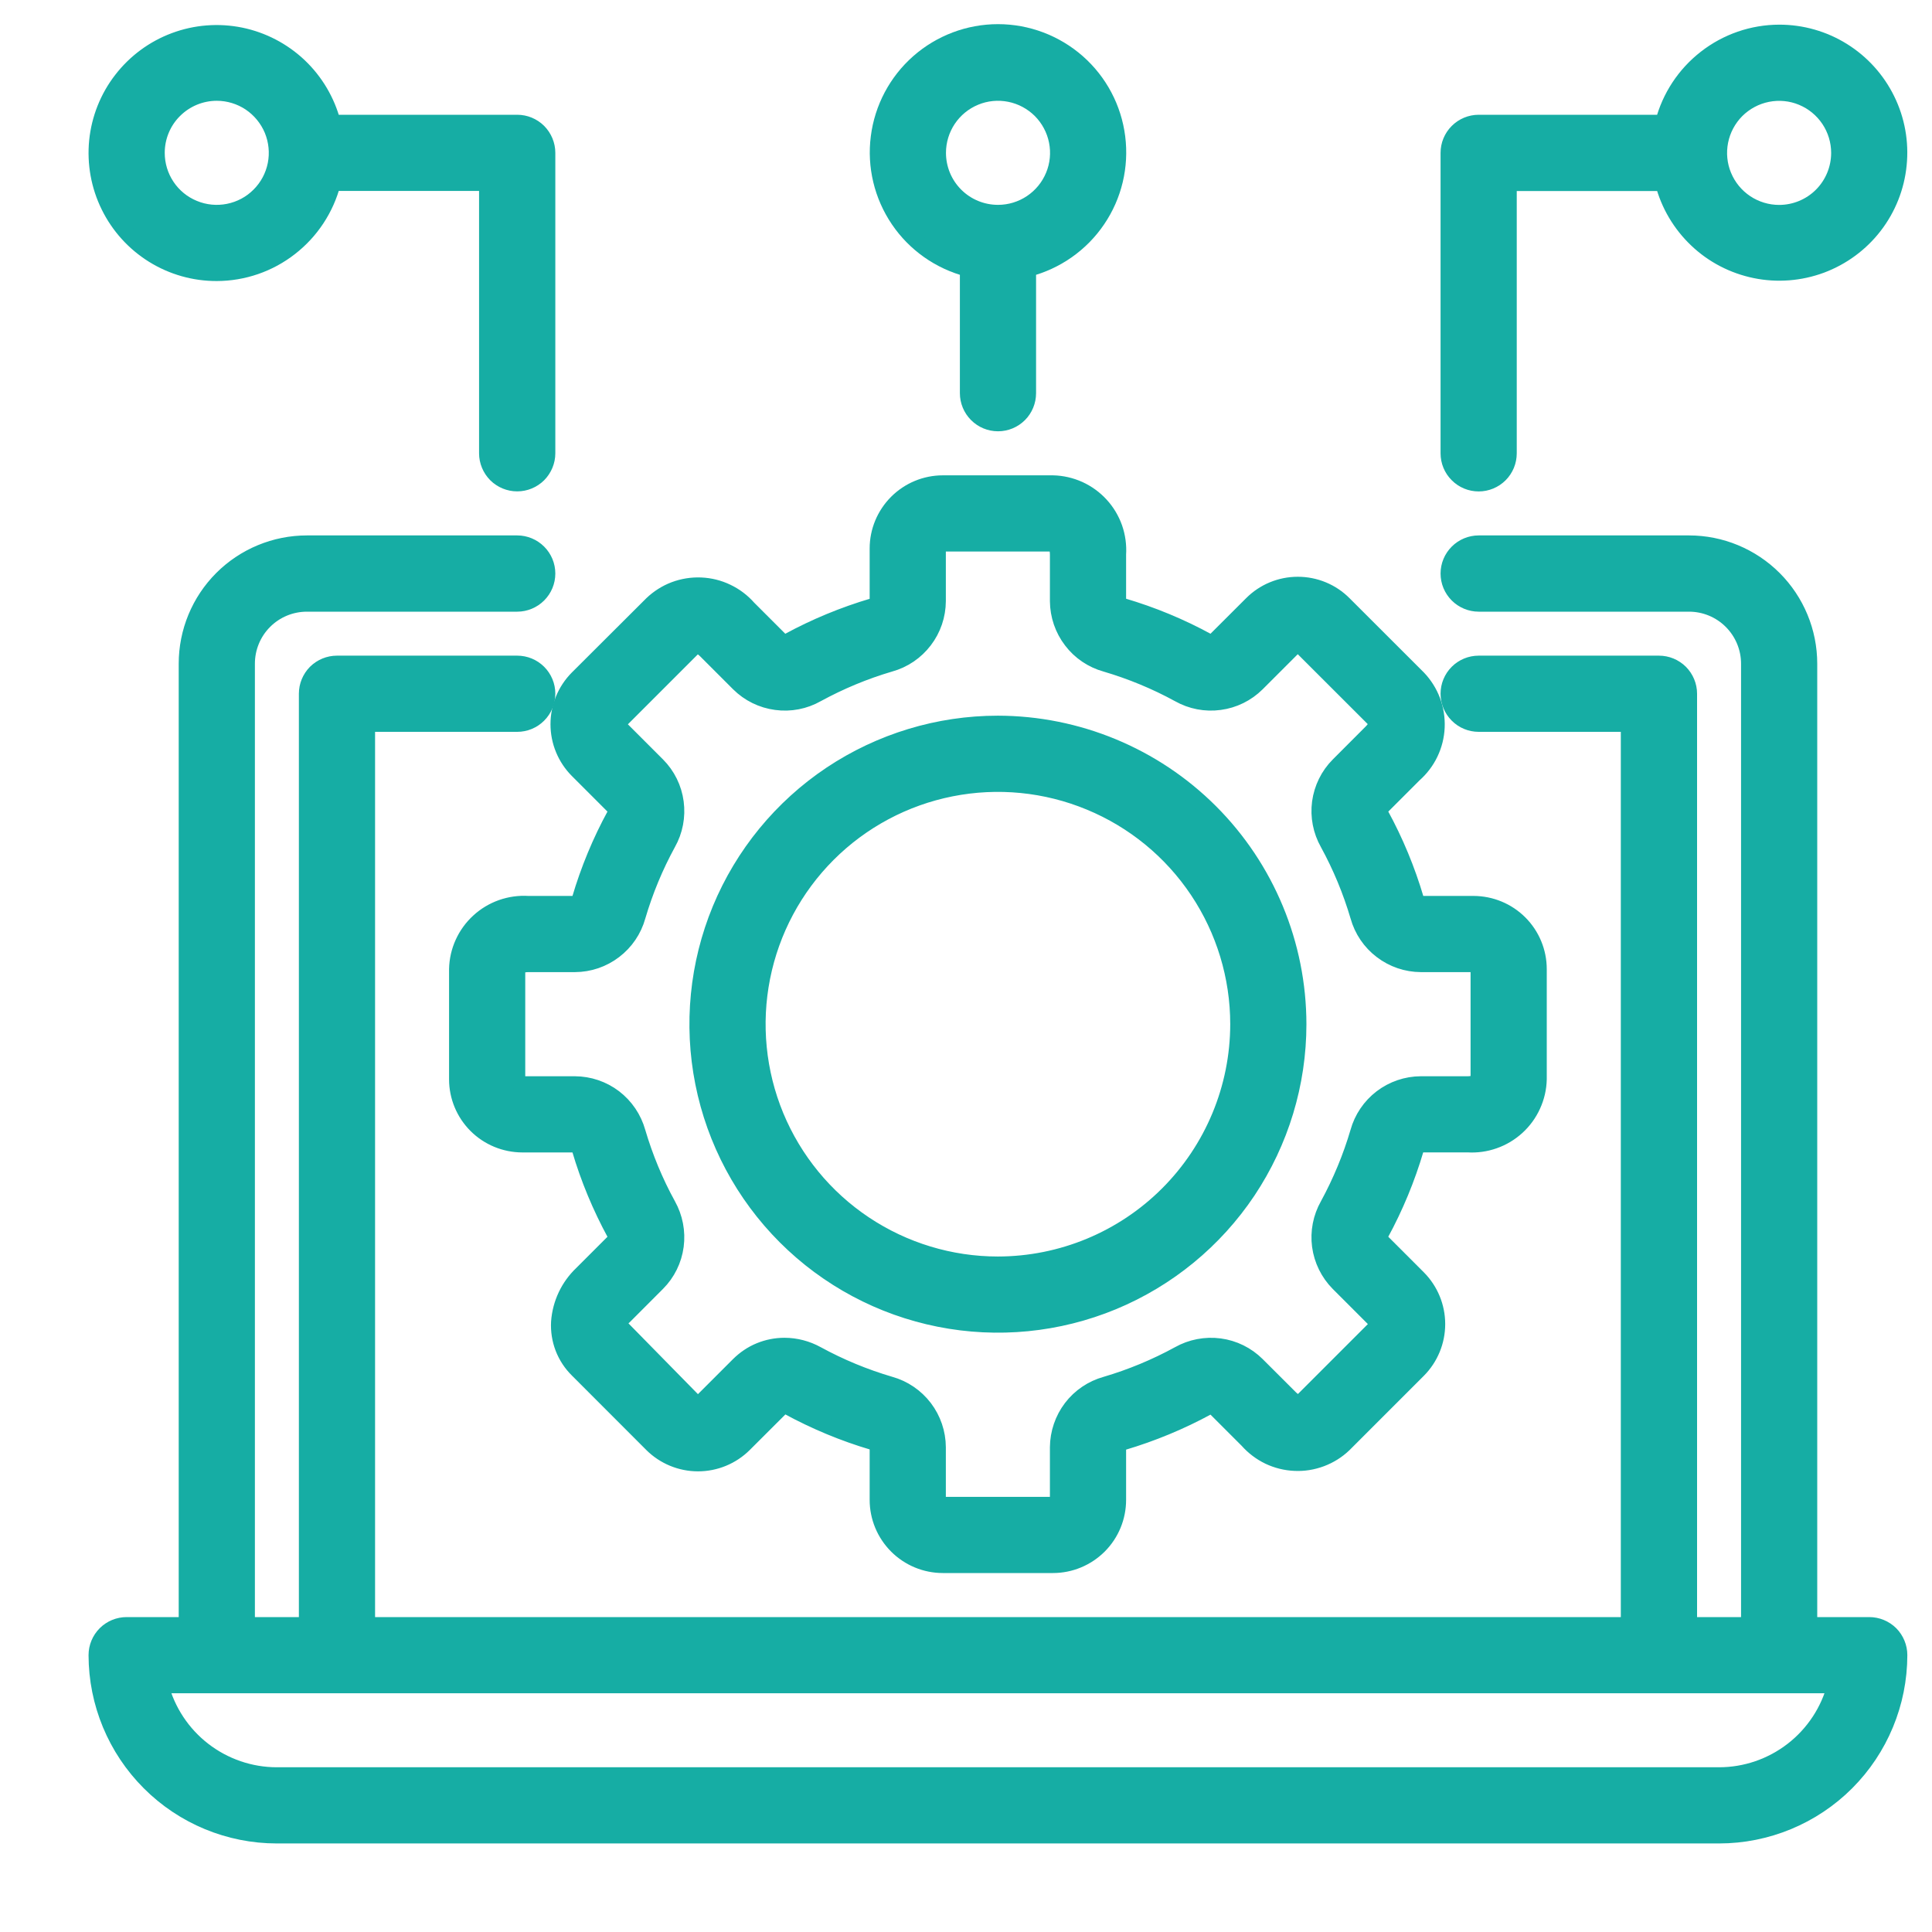 <svg width="30" height="30" viewBox="0 0 30 30" fill="none" xmlns="http://www.w3.org/2000/svg">
<g clip-path="url(#clip0_727_24534)">
<path d="M29.026 25.235H28.093V10.306C28.093 9.811 27.896 9.336 27.546 8.986C27.196 8.636 26.721 8.439 26.227 8.439H22.961C22.837 8.439 22.718 8.489 22.631 8.576C22.543 8.664 22.494 8.782 22.494 8.906C22.494 9.03 22.543 9.148 22.631 9.236C22.718 9.323 22.837 9.373 22.961 9.373H26.227C26.474 9.373 26.711 9.471 26.886 9.646C27.061 9.821 27.16 10.058 27.16 10.306V25.235H26.227V10.772C26.227 10.648 26.177 10.53 26.09 10.442C26.002 10.355 25.884 10.306 25.76 10.306H22.961C22.837 10.306 22.718 10.355 22.631 10.442C22.543 10.53 22.494 10.648 22.494 10.772C22.494 10.896 22.543 11.014 22.631 11.102C22.718 11.19 22.837 11.239 22.961 11.239H25.293V25.235H5.699V11.239H8.032C8.155 11.239 8.274 11.19 8.361 11.102C8.449 11.014 8.498 10.896 8.498 10.772C8.498 10.648 8.449 10.53 8.361 10.442C8.274 10.355 8.155 10.306 8.032 10.306H5.232C5.109 10.306 4.99 10.355 4.902 10.442C4.815 10.53 4.766 10.648 4.766 10.772V25.235H3.833V10.306C3.833 10.058 3.931 9.821 4.106 9.646C4.281 9.471 4.518 9.373 4.766 9.373H8.032C8.155 9.373 8.274 9.323 8.361 9.236C8.449 9.148 8.498 9.03 8.498 8.906C8.498 8.782 8.449 8.664 8.361 8.576C8.274 8.489 8.155 8.439 8.032 8.439H4.766C4.271 8.439 3.796 8.636 3.446 8.986C3.096 9.336 2.9 9.811 2.9 10.306V25.235H1.967C1.843 25.235 1.724 25.284 1.637 25.371C1.549 25.459 1.5 25.578 1.5 25.701C1.501 26.444 1.796 27.155 2.321 27.68C2.845 28.205 3.557 28.5 4.299 28.5H26.693C27.435 28.5 28.147 28.205 28.672 27.68C29.196 27.155 29.491 26.444 29.492 25.701C29.492 25.578 29.443 25.459 29.356 25.371C29.268 25.284 29.149 25.235 29.026 25.235ZM26.693 27.567H4.299C3.886 27.567 3.484 27.429 3.157 27.176C2.83 26.923 2.596 26.568 2.492 26.168H28.5C28.396 26.568 28.162 26.923 27.835 27.176C27.508 27.429 27.107 27.567 26.693 27.567Z" fill="#16ADA4" stroke="#16ADA4" stroke-width="0.25"/>
<path d="M21.956 12.027C22.061 11.934 22.147 11.822 22.207 11.696C22.268 11.569 22.302 11.432 22.308 11.293C22.314 11.153 22.292 11.013 22.243 10.883C22.194 10.752 22.118 10.632 22.022 10.531L20.867 9.377C20.678 9.187 20.421 9.081 20.152 9.081C19.884 9.081 19.627 9.187 19.438 9.377L18.859 9.955C18.844 9.967 18.826 9.973 18.806 9.974C18.787 9.974 18.769 9.969 18.753 9.959C18.334 9.73 17.892 9.547 17.434 9.412C17.401 9.402 17.361 9.377 17.361 9.336V8.609C17.37 8.47 17.351 8.33 17.305 8.198C17.258 8.066 17.186 7.945 17.091 7.842C16.997 7.739 16.882 7.656 16.755 7.598C16.628 7.541 16.49 7.509 16.351 7.506H14.64C14.372 7.506 14.115 7.613 13.926 7.802C13.736 7.992 13.629 8.249 13.629 8.517V9.335C13.627 9.354 13.619 9.371 13.605 9.385C13.592 9.399 13.575 9.409 13.556 9.413C13.099 9.548 12.657 9.731 12.238 9.959C12.222 9.97 12.203 9.975 12.185 9.974C12.166 9.974 12.148 9.968 12.133 9.957L11.619 9.443C11.527 9.338 11.414 9.253 11.288 9.193C11.162 9.132 11.025 9.098 10.885 9.092C10.746 9.086 10.606 9.108 10.475 9.157C10.344 9.206 10.225 9.282 10.124 9.378L8.968 10.531C8.779 10.721 8.673 10.978 8.673 11.246C8.673 11.514 8.779 11.771 8.968 11.961L9.547 12.54C9.558 12.555 9.565 12.573 9.566 12.592C9.566 12.611 9.561 12.63 9.551 12.646C9.322 13.065 9.139 13.507 9.004 13.965C8.994 13.998 8.968 14.037 8.927 14.037H8.201C8.062 14.028 7.922 14.048 7.79 14.094C7.658 14.141 7.537 14.213 7.434 14.308C7.331 14.402 7.248 14.516 7.19 14.644C7.132 14.771 7.101 14.909 7.098 15.048V16.759C7.098 17.027 7.205 17.284 7.394 17.473C7.584 17.663 7.841 17.769 8.109 17.77H8.926C8.945 17.772 8.963 17.78 8.977 17.793C8.991 17.806 9.001 17.824 9.004 17.843C9.139 18.3 9.323 18.742 9.551 19.161C9.562 19.177 9.567 19.195 9.567 19.214C9.566 19.233 9.56 19.251 9.548 19.266L9.035 19.779C8.828 19.976 8.703 20.242 8.682 20.526C8.674 20.664 8.696 20.802 8.745 20.93C8.795 21.059 8.872 21.176 8.97 21.272L10.124 22.427C10.314 22.616 10.571 22.722 10.839 22.722C11.107 22.722 11.364 22.616 11.554 22.427L12.133 21.849C12.148 21.837 12.166 21.83 12.185 21.829C12.204 21.829 12.223 21.834 12.239 21.845C12.658 22.073 13.1 22.257 13.557 22.392C13.576 22.396 13.594 22.406 13.607 22.42C13.62 22.435 13.627 22.453 13.629 22.472V23.29C13.629 23.558 13.736 23.815 13.926 24.005C14.115 24.194 14.372 24.301 14.64 24.301H16.351C16.619 24.301 16.875 24.194 17.065 24.005C17.255 23.815 17.361 23.558 17.361 23.29V22.472C17.364 22.453 17.372 22.436 17.385 22.422C17.398 22.408 17.415 22.398 17.434 22.395C17.892 22.259 18.334 22.076 18.753 21.848C18.769 21.837 18.787 21.831 18.806 21.832C18.825 21.832 18.843 21.839 18.858 21.851L19.371 22.364C19.464 22.469 19.576 22.554 19.702 22.615C19.828 22.675 19.965 22.709 20.105 22.715C20.245 22.722 20.384 22.699 20.515 22.65C20.646 22.601 20.766 22.526 20.867 22.429L22.021 21.275C22.21 21.085 22.316 20.828 22.316 20.56C22.316 20.292 22.21 20.035 22.021 19.845L21.442 19.266C21.431 19.251 21.424 19.233 21.424 19.214C21.423 19.195 21.428 19.176 21.439 19.16C21.667 18.741 21.85 18.299 21.985 17.841C21.995 17.808 22.021 17.769 22.062 17.769H22.789C22.928 17.778 23.068 17.759 23.2 17.712C23.332 17.666 23.453 17.593 23.556 17.499C23.659 17.405 23.742 17.291 23.8 17.163C23.858 17.036 23.89 16.898 23.893 16.759V15.048C23.893 14.78 23.786 14.523 23.597 14.334C23.407 14.144 23.15 14.038 22.882 14.037H22.064C22.045 14.035 22.027 14.027 22.013 14.014C21.999 14.001 21.99 13.983 21.986 13.965C21.851 13.507 21.668 13.065 21.439 12.646C21.429 12.63 21.423 12.612 21.424 12.593C21.424 12.574 21.431 12.556 21.442 12.541L21.956 12.027ZM22.064 14.97H22.882C22.892 14.97 22.902 14.973 22.912 14.976C22.921 14.98 22.93 14.986 22.937 14.993C22.944 15.001 22.95 15.009 22.954 15.018C22.958 15.028 22.96 15.038 22.96 15.048V16.759C22.96 16.834 22.807 16.837 22.79 16.837H22.063C21.842 16.838 21.628 16.911 21.452 17.045C21.277 17.179 21.15 17.366 21.091 17.579C20.975 17.973 20.817 18.353 20.621 18.713C20.512 18.906 20.469 19.128 20.498 19.347C20.528 19.566 20.628 19.77 20.784 19.927L21.362 20.505C21.377 20.519 21.385 20.539 21.385 20.56C21.385 20.581 21.377 20.6 21.362 20.615L20.207 21.77C20.153 21.823 20.044 21.718 20.032 21.705L19.518 21.192C19.361 21.036 19.158 20.936 18.939 20.907C18.72 20.878 18.497 20.921 18.305 21.029C17.945 21.226 17.564 21.384 17.17 21.5C16.958 21.559 16.77 21.686 16.636 21.862C16.503 22.037 16.43 22.252 16.428 22.472V23.29C16.428 23.311 16.42 23.331 16.406 23.345C16.391 23.36 16.371 23.368 16.351 23.368H14.64C14.62 23.368 14.6 23.36 14.585 23.345C14.57 23.331 14.562 23.311 14.562 23.29V22.472C14.561 22.252 14.488 22.037 14.354 21.861C14.22 21.686 14.033 21.558 13.82 21.499C13.426 21.383 13.046 21.226 12.685 21.029C12.531 20.944 12.357 20.898 12.181 20.898C12.049 20.898 11.918 20.924 11.797 20.974C11.675 21.024 11.565 21.099 11.471 21.192L10.893 21.77C10.879 21.785 10.859 21.793 10.838 21.793C10.817 21.793 10.797 21.785 10.782 21.77L9.613 20.579C9.622 20.524 9.651 20.474 9.694 20.439L10.207 19.925C10.363 19.769 10.463 19.565 10.492 19.346C10.521 19.127 10.478 18.905 10.37 18.712C10.172 18.352 10.015 17.971 9.899 17.578C9.839 17.365 9.712 17.178 9.537 17.044C9.361 16.91 9.147 16.838 8.926 16.837H8.109C8.088 16.837 8.068 16.828 8.054 16.814C8.039 16.799 8.031 16.779 8.031 16.759V15.048C8.031 14.973 8.184 14.97 8.201 14.97H8.928C9.149 14.969 9.363 14.896 9.538 14.762C9.714 14.628 9.841 14.441 9.9 14.228C10.016 13.834 10.173 13.454 10.37 13.094C10.479 12.901 10.521 12.679 10.492 12.46C10.463 12.241 10.363 12.037 10.207 11.881L9.629 11.303C9.614 11.288 9.606 11.268 9.606 11.247C9.606 11.226 9.614 11.206 9.629 11.191L10.783 10.037C10.838 9.984 10.947 10.09 10.959 10.102L11.472 10.615C11.629 10.771 11.832 10.871 12.052 10.9C12.271 10.93 12.493 10.887 12.685 10.778C13.046 10.581 13.426 10.423 13.82 10.307C14.033 10.248 14.22 10.121 14.354 9.945C14.488 9.77 14.561 9.555 14.562 9.335V8.517C14.562 8.507 14.564 8.496 14.568 8.487C14.572 8.478 14.578 8.469 14.585 8.462C14.592 8.455 14.601 8.449 14.61 8.445C14.62 8.441 14.63 8.439 14.64 8.439H16.351C16.426 8.439 16.428 8.592 16.428 8.609V9.336C16.43 9.557 16.503 9.771 16.637 9.946C16.77 10.122 16.958 10.249 17.171 10.308C17.564 10.424 17.945 10.581 18.305 10.778C18.498 10.887 18.72 10.93 18.939 10.9C19.158 10.871 19.361 10.771 19.518 10.615L20.096 10.037C20.111 10.022 20.131 10.014 20.152 10.014C20.173 10.014 20.192 10.022 20.207 10.037L21.362 11.191C21.416 11.246 21.309 11.355 21.297 11.367L20.784 11.881C20.628 12.037 20.528 12.241 20.498 12.46C20.469 12.679 20.512 12.901 20.621 13.094C20.818 13.454 20.976 13.835 21.092 14.229C21.151 14.441 21.278 14.629 21.454 14.762C21.629 14.896 21.843 14.969 22.064 14.97Z" fill="#16ADA4" stroke="#16ADA4" stroke-width="0.25"/>
<path d="M15.495 11.238C14.573 11.238 13.671 11.512 12.903 12.024C12.136 12.537 11.538 13.266 11.185 14.118C10.832 14.971 10.74 15.909 10.92 16.814C11.1 17.719 11.544 18.55 12.197 19.203C12.849 19.855 13.68 20.299 14.585 20.479C15.49 20.659 16.428 20.567 17.281 20.214C18.133 19.861 18.862 19.263 19.375 18.496C19.887 17.728 20.161 16.826 20.161 15.904C20.16 14.667 19.668 13.481 18.793 12.606C17.918 11.732 16.732 11.24 15.495 11.238ZM15.495 19.636C14.757 19.636 14.036 19.417 13.422 19.007C12.808 18.597 12.33 18.014 12.047 17.332C11.765 16.65 11.691 15.899 11.835 15.175C11.979 14.451 12.334 13.787 12.856 13.264C13.378 12.742 14.043 12.387 14.767 12.243C15.491 12.099 16.242 12.173 16.924 12.456C17.606 12.738 18.189 13.216 18.599 13.83C19.009 14.444 19.228 15.165 19.228 15.904C19.227 16.893 18.833 17.842 18.133 18.542C17.434 19.241 16.485 19.635 15.495 19.636Z" fill="#16ADA4" stroke="#16ADA4" stroke-width="0.25"/>
<path d="M3.366 4.239C3.778 4.238 4.179 4.1 4.504 3.846C4.83 3.593 5.062 3.239 5.166 2.84H7.564V7.039C7.564 7.162 7.614 7.281 7.701 7.369C7.789 7.456 7.907 7.505 8.031 7.505C8.155 7.505 8.273 7.456 8.361 7.369C8.448 7.281 8.498 7.162 8.498 7.039V2.373C8.498 2.25 8.448 2.131 8.361 2.043C8.273 1.956 8.155 1.907 8.031 1.907H5.166C5.078 1.57 4.897 1.264 4.644 1.024C4.391 0.785 4.076 0.621 3.735 0.551C3.394 0.482 3.04 0.509 2.713 0.631C2.387 0.752 2.101 0.963 1.888 1.239C1.675 1.514 1.544 1.844 1.509 2.191C1.475 2.538 1.538 2.887 1.692 3.199C1.846 3.512 2.084 3.775 2.38 3.959C2.676 4.143 3.017 4.24 3.366 4.239ZM3.366 1.44C3.55 1.44 3.731 1.495 3.884 1.597C4.037 1.7 4.157 1.846 4.228 2.016C4.298 2.187 4.317 2.374 4.281 2.555C4.245 2.736 4.156 2.903 4.025 3.033C3.895 3.164 3.729 3.252 3.548 3.288C3.367 3.324 3.179 3.306 3.009 3.235C2.838 3.165 2.692 3.045 2.59 2.892C2.487 2.738 2.433 2.558 2.433 2.373C2.433 2.126 2.531 1.888 2.706 1.714C2.881 1.539 3.118 1.44 3.366 1.44Z" fill="#16ADA4" stroke="#16ADA4" stroke-width="0.25"/>
<path d="M15.497 6.572C15.621 6.572 15.739 6.523 15.827 6.435C15.914 6.348 15.963 6.229 15.963 6.105V4.173C16.403 4.059 16.787 3.789 17.041 3.414C17.297 3.038 17.405 2.582 17.348 2.131C17.291 1.68 17.072 1.266 16.731 0.966C16.39 0.666 15.951 0.5 15.497 0.5C15.043 0.5 14.604 0.666 14.263 0.966C13.923 1.266 13.703 1.68 13.646 2.131C13.588 2.582 13.698 3.038 13.953 3.414C14.207 3.789 14.591 4.059 15.03 4.173V6.105C15.03 6.229 15.08 6.348 15.167 6.435C15.255 6.523 15.373 6.572 15.497 6.572ZM14.564 2.373C14.564 2.189 14.619 2.008 14.721 1.855C14.824 1.701 14.969 1.582 15.14 1.511C15.31 1.44 15.498 1.422 15.679 1.458C15.86 1.494 16.026 1.583 16.157 1.713C16.287 1.844 16.376 2.01 16.412 2.191C16.448 2.372 16.43 2.56 16.359 2.73C16.288 2.901 16.169 3.046 16.015 3.149C15.862 3.251 15.682 3.306 15.497 3.306C15.249 3.306 15.012 3.208 14.837 3.033C14.662 2.858 14.564 2.621 14.564 2.373Z" fill="#16ADA4" stroke="#16ADA4" stroke-width="0.25"/>
<path d="M27.626 0.508C27.213 0.509 26.813 0.648 26.488 0.901C26.162 1.154 25.929 1.508 25.826 1.907H22.961C22.837 1.907 22.718 1.957 22.631 2.044C22.543 2.132 22.494 2.25 22.494 2.374V7.039C22.494 7.163 22.543 7.282 22.631 7.369C22.718 7.457 22.837 7.506 22.961 7.506C23.084 7.506 23.203 7.457 23.291 7.369C23.378 7.282 23.427 7.163 23.427 7.039V2.841H25.826C25.914 3.178 26.095 3.483 26.348 3.723C26.6 3.963 26.915 4.126 27.257 4.196C27.598 4.266 27.952 4.238 28.279 4.117C28.605 3.995 28.891 3.785 29.104 3.509C29.317 3.233 29.448 2.903 29.482 2.556C29.517 2.21 29.454 1.86 29.3 1.548C29.146 1.235 28.908 0.972 28.612 0.788C28.316 0.604 27.974 0.507 27.626 0.508ZM27.626 3.307C27.442 3.307 27.261 3.252 27.108 3.15C26.954 3.047 26.835 2.902 26.764 2.731C26.693 2.561 26.675 2.373 26.711 2.192C26.747 2.011 26.836 1.845 26.966 1.714C27.097 1.584 27.263 1.495 27.444 1.459C27.625 1.423 27.813 1.441 27.983 1.512C28.154 1.583 28.299 1.702 28.402 1.856C28.504 2.009 28.559 2.189 28.559 2.374C28.559 2.621 28.461 2.859 28.286 3.034C28.111 3.209 27.873 3.307 27.626 3.307Z" fill="#16ADA4" stroke="#16ADA4" stroke-width="0.25"/>
</g>
<defs>
<clipPath id="clip0_727_24534">
<rect width="30" height="30" fill="white"/>
</clipPath>
</defs>
</svg>
